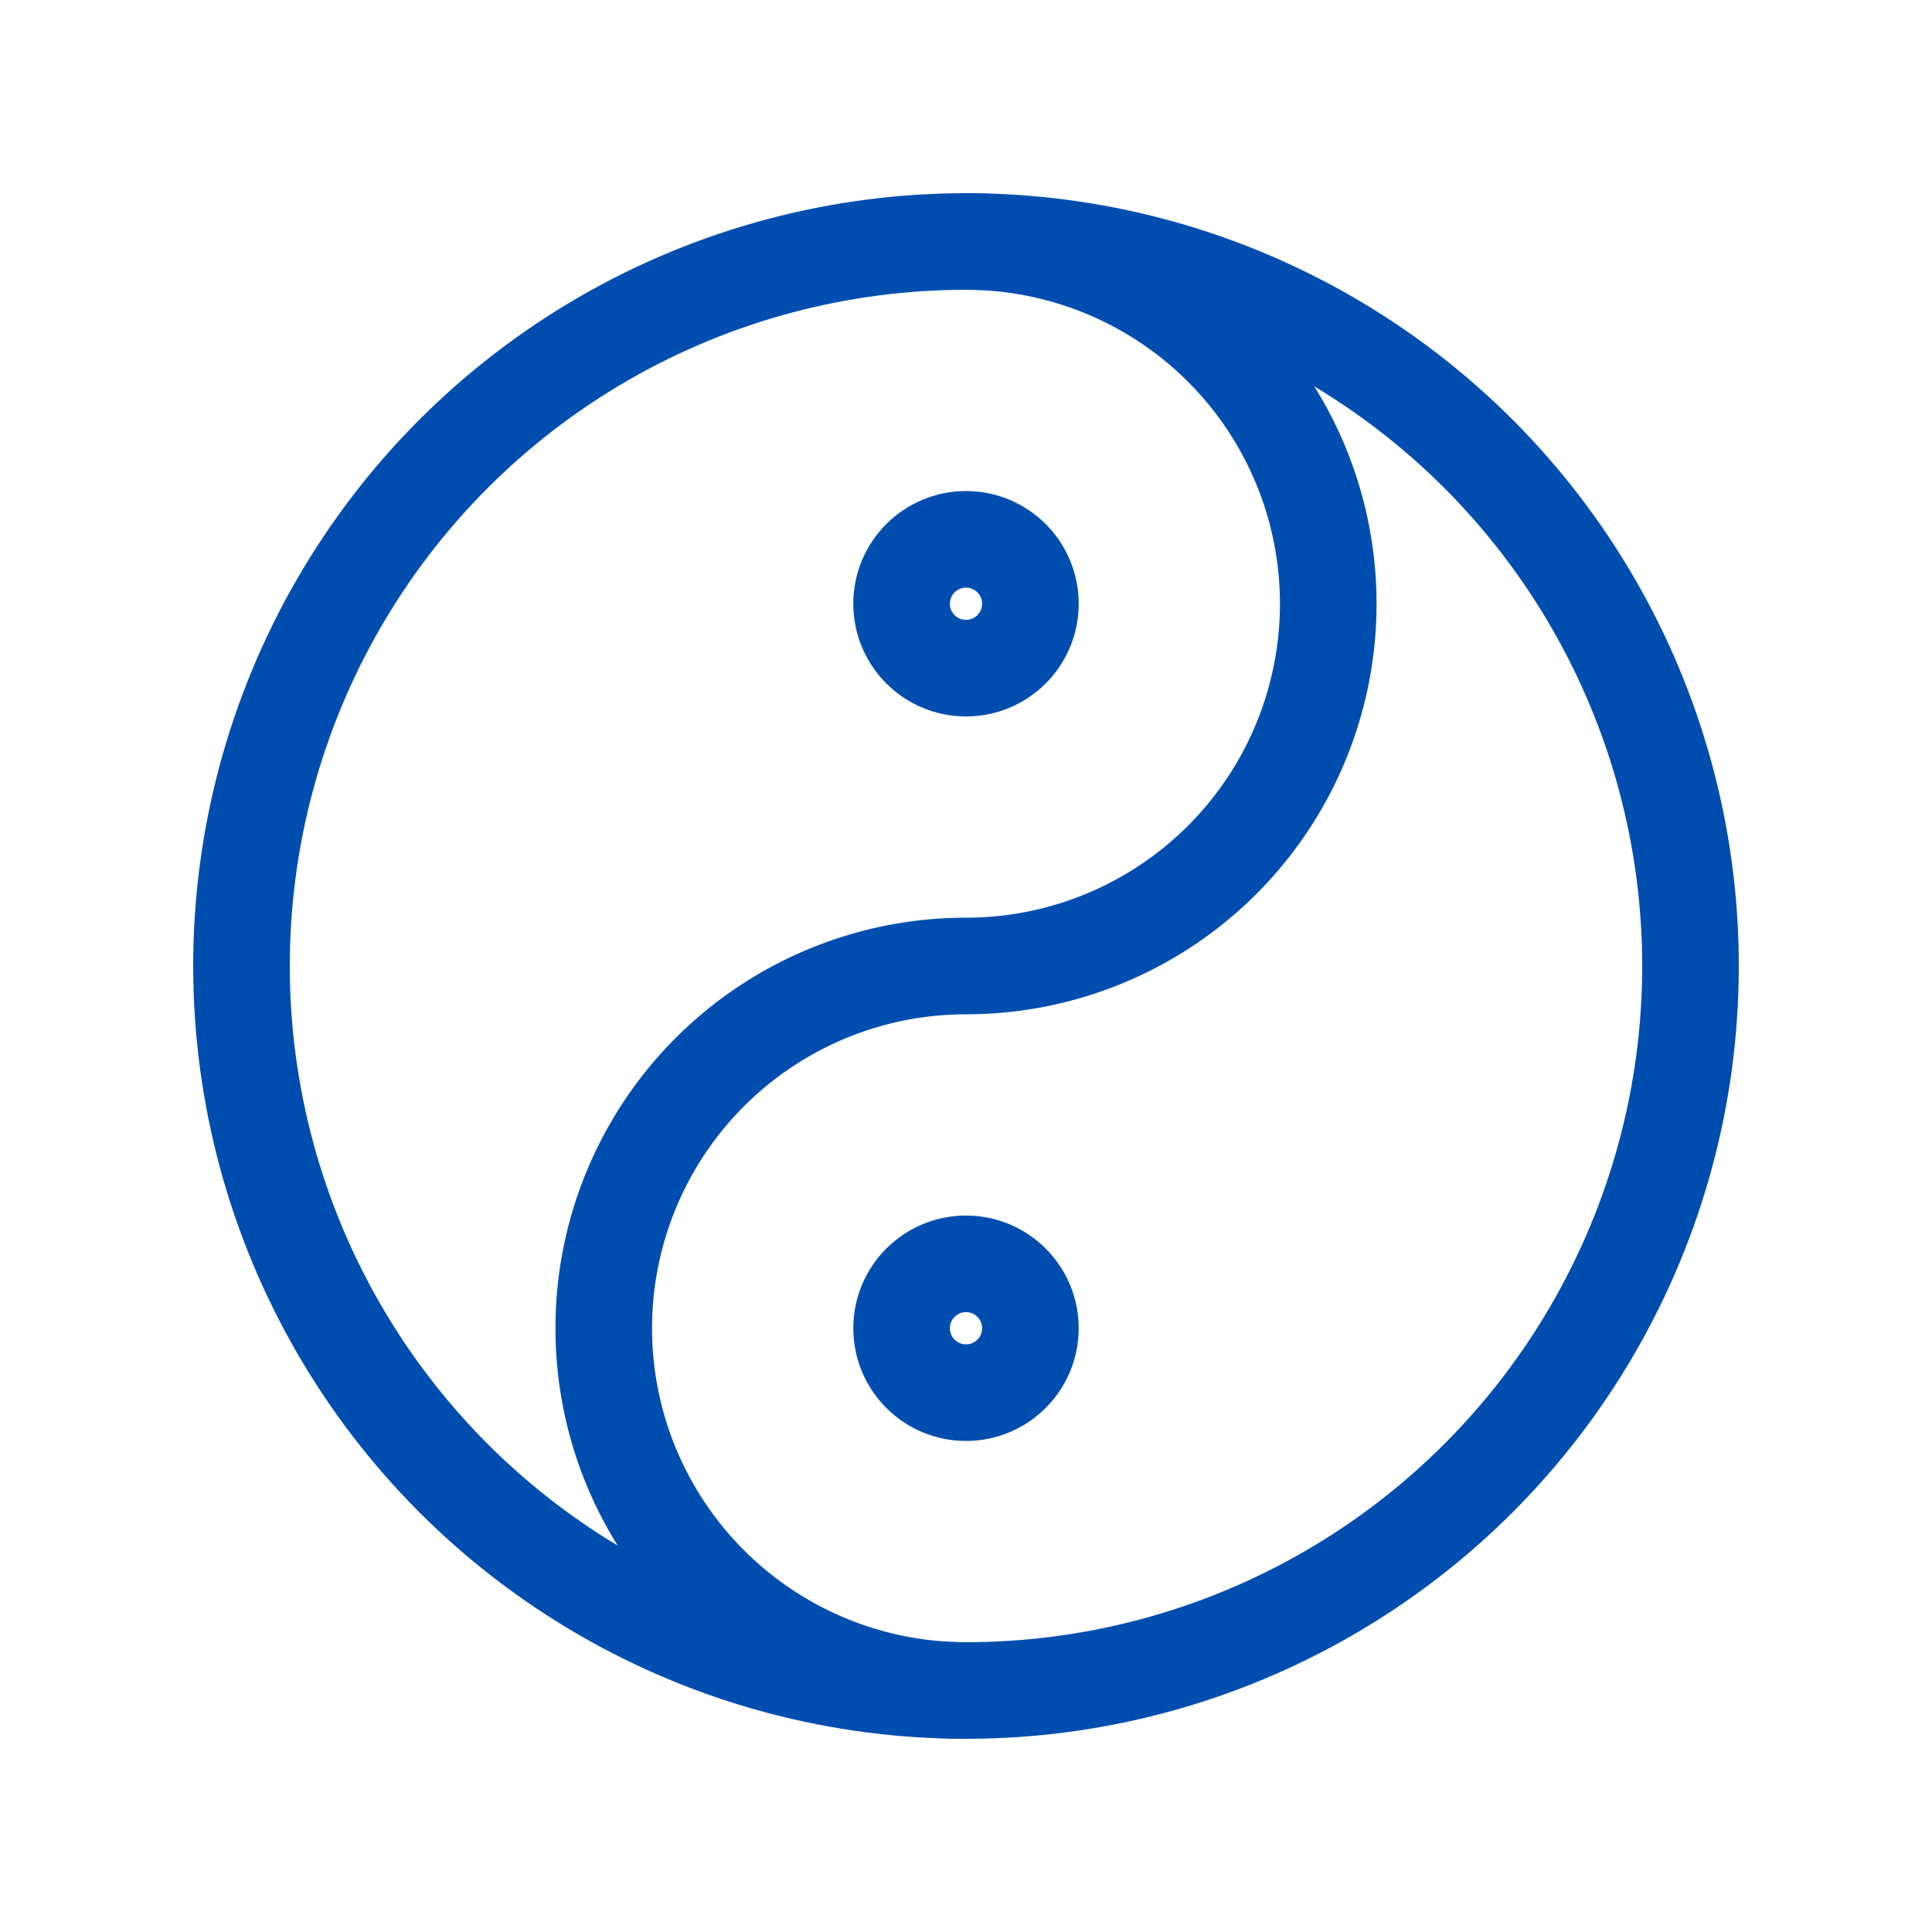 <svg xmlns="http://www.w3.org/2000/svg" width="64" height="64" viewBox="0 0 24 24" fill="none" stroke="#004DB0" stroke-width="1.2" stroke-linecap="round" stroke-linejoin="round"><circle cx="12" cy="12" r="9"></circle><path d="M12 3a4.5 4.5 0 0 1 0 9a4.5 4.5 0 0 0 0 9"></path><circle cx="12" cy="7.5" r="0.8"></circle><circle cx="12" cy="16.5" r="0.8"></circle></svg>